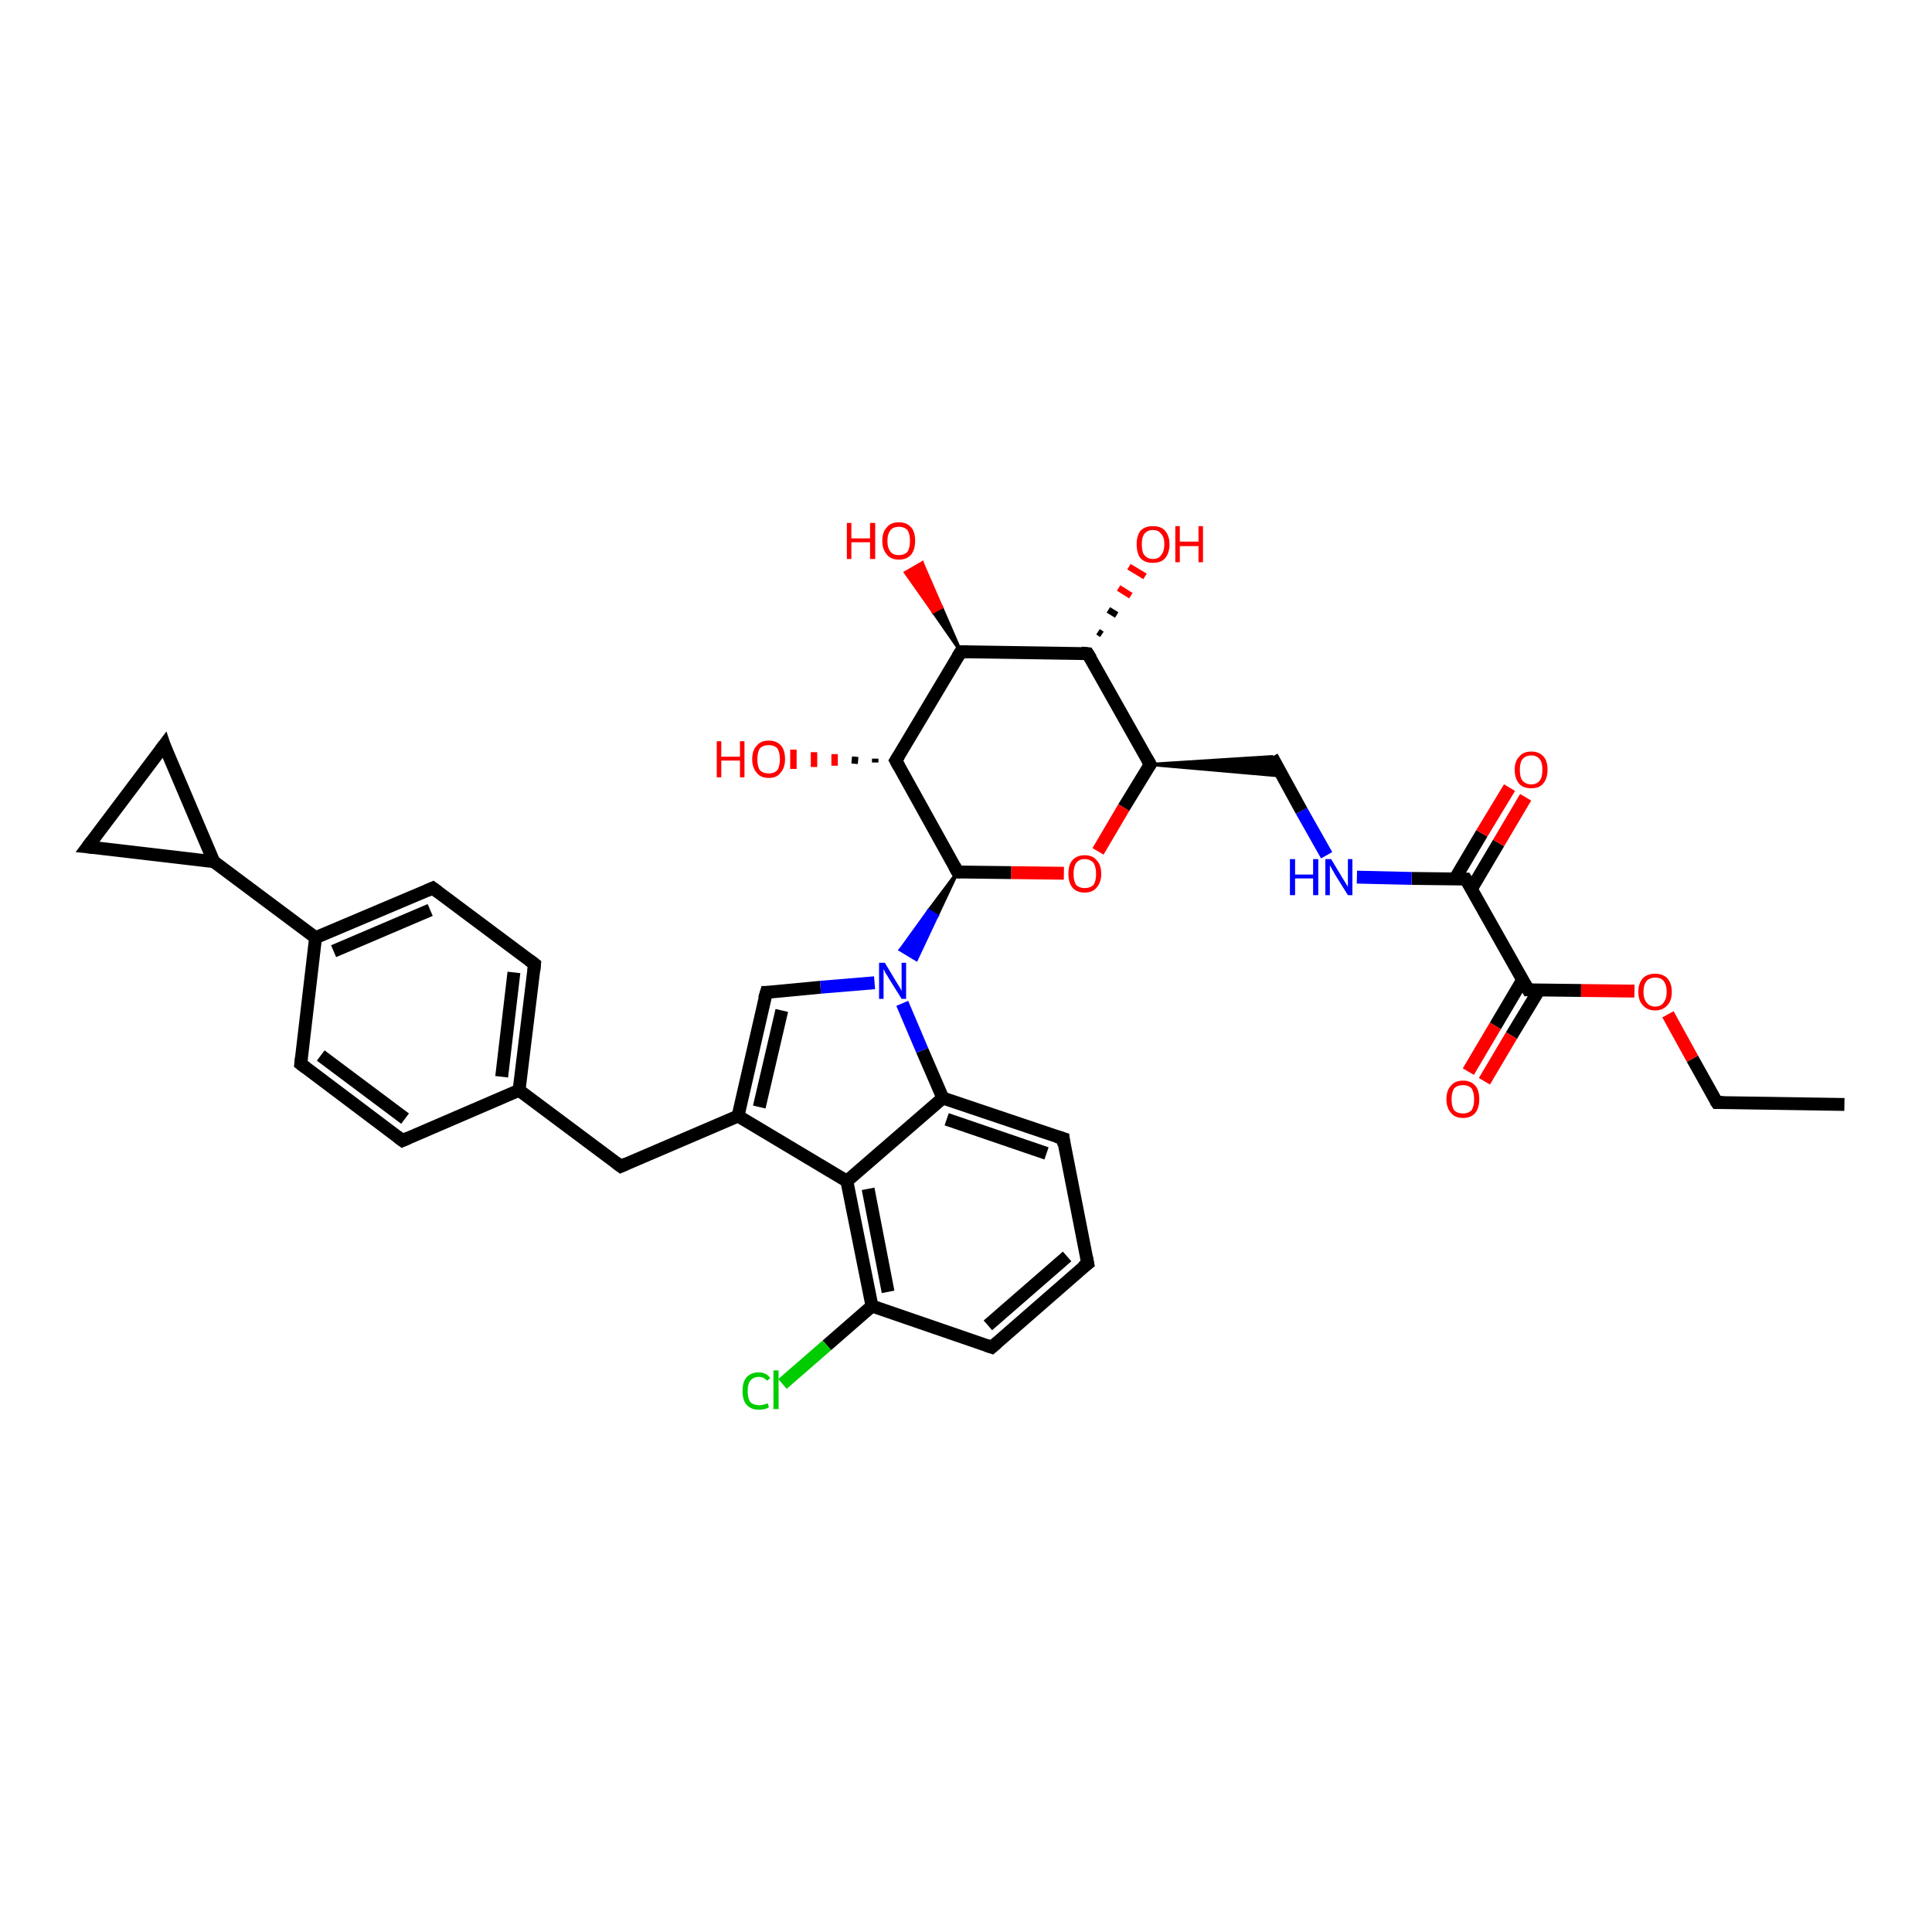 <?xml version='1.0' encoding='iso-8859-1'?>
<svg version='1.1' baseProfile='full'
              xmlns='http://www.w3.org/2000/svg'
                      xmlns:rdkit='http://www.rdkit.org/xml'
                      xmlns:xlink='http://www.w3.org/1999/xlink'
                  xml:space='preserve'
width='300px' height='300px' viewBox='0 0 300 300'>
<!-- END OF HEADER -->
<rect style='opacity:1.0;fill:#FFFFFF;stroke:none' width='300.0' height='300.0' x='0.0' y='0.0'> </rect>
<path class='bond-0 atom-0 atom-1' d='M 286.4,171.5 L 266.6,171.2' style='fill:none;fill-rule:evenodd;stroke:#000000;stroke-width:2.0px;stroke-linecap:butt;stroke-linejoin:miter;stroke-opacity:1' />
<path class='bond-1 atom-1 atom-2' d='M 266.6,171.2 L 262.8,164.4' style='fill:none;fill-rule:evenodd;stroke:#000000;stroke-width:2.0px;stroke-linecap:butt;stroke-linejoin:miter;stroke-opacity:1' />
<path class='bond-1 atom-1 atom-2' d='M 262.8,164.4 L 259.0,157.5' style='fill:none;fill-rule:evenodd;stroke:#FF0000;stroke-width:2.0px;stroke-linecap:butt;stroke-linejoin:miter;stroke-opacity:1' />
<path class='bond-2 atom-2 atom-3' d='M 253.8,153.9 L 245.5,153.8' style='fill:none;fill-rule:evenodd;stroke:#FF0000;stroke-width:2.0px;stroke-linecap:butt;stroke-linejoin:miter;stroke-opacity:1' />
<path class='bond-2 atom-2 atom-3' d='M 245.5,153.8 L 237.3,153.7' style='fill:none;fill-rule:evenodd;stroke:#000000;stroke-width:2.0px;stroke-linecap:butt;stroke-linejoin:miter;stroke-opacity:1' />
<path class='bond-3 atom-3 atom-4' d='M 236.4,152.2 L 232.2,159.3' style='fill:none;fill-rule:evenodd;stroke:#000000;stroke-width:2.0px;stroke-linecap:butt;stroke-linejoin:miter;stroke-opacity:1' />
<path class='bond-3 atom-3 atom-4' d='M 232.2,159.3 L 228.0,166.4' style='fill:none;fill-rule:evenodd;stroke:#FF0000;stroke-width:2.0px;stroke-linecap:butt;stroke-linejoin:miter;stroke-opacity:1' />
<path class='bond-3 atom-3 atom-4' d='M 239.0,153.7 L 234.7,160.8' style='fill:none;fill-rule:evenodd;stroke:#000000;stroke-width:2.0px;stroke-linecap:butt;stroke-linejoin:miter;stroke-opacity:1' />
<path class='bond-3 atom-3 atom-4' d='M 234.7,160.8 L 230.5,167.9' style='fill:none;fill-rule:evenodd;stroke:#FF0000;stroke-width:2.0px;stroke-linecap:butt;stroke-linejoin:miter;stroke-opacity:1' />
<path class='bond-4 atom-3 atom-5' d='M 237.3,153.7 L 227.6,136.5' style='fill:none;fill-rule:evenodd;stroke:#000000;stroke-width:2.0px;stroke-linecap:butt;stroke-linejoin:miter;stroke-opacity:1' />
<path class='bond-5 atom-5 atom-6' d='M 228.5,138.0 L 232.7,130.9' style='fill:none;fill-rule:evenodd;stroke:#000000;stroke-width:2.0px;stroke-linecap:butt;stroke-linejoin:miter;stroke-opacity:1' />
<path class='bond-5 atom-5 atom-6' d='M 232.7,130.9 L 236.9,123.8' style='fill:none;fill-rule:evenodd;stroke:#FF0000;stroke-width:2.0px;stroke-linecap:butt;stroke-linejoin:miter;stroke-opacity:1' />
<path class='bond-5 atom-5 atom-6' d='M 225.9,136.5 L 230.1,129.4' style='fill:none;fill-rule:evenodd;stroke:#000000;stroke-width:2.0px;stroke-linecap:butt;stroke-linejoin:miter;stroke-opacity:1' />
<path class='bond-5 atom-5 atom-6' d='M 230.1,129.4 L 234.4,122.3' style='fill:none;fill-rule:evenodd;stroke:#FF0000;stroke-width:2.0px;stroke-linecap:butt;stroke-linejoin:miter;stroke-opacity:1' />
<path class='bond-6 atom-5 atom-7' d='M 227.6,136.5 L 219.2,136.4' style='fill:none;fill-rule:evenodd;stroke:#000000;stroke-width:2.0px;stroke-linecap:butt;stroke-linejoin:miter;stroke-opacity:1' />
<path class='bond-6 atom-5 atom-7' d='M 219.2,136.4 L 210.7,136.2' style='fill:none;fill-rule:evenodd;stroke:#0000FF;stroke-width:2.0px;stroke-linecap:butt;stroke-linejoin:miter;stroke-opacity:1' />
<path class='bond-7 atom-7 atom-8' d='M 206.0,132.8 L 202.1,125.9' style='fill:none;fill-rule:evenodd;stroke:#0000FF;stroke-width:2.0px;stroke-linecap:butt;stroke-linejoin:miter;stroke-opacity:1' />
<path class='bond-7 atom-7 atom-8' d='M 202.1,125.9 L 197.5,117.5' style='fill:none;fill-rule:evenodd;stroke:#000000;stroke-width:2.0px;stroke-linecap:butt;stroke-linejoin:miter;stroke-opacity:1' />
<path class='bond-8 atom-9 atom-8' d='M 178.6,118.7 L 197.5,117.5 L 199.2,120.5 Z' style='fill:#000000;fill-rule:evenodd;fill-opacity:1;stroke:#000000;stroke-width:0.5px;stroke-linecap:butt;stroke-linejoin:miter;stroke-opacity:1;' />
<path class='bond-9 atom-9 atom-10' d='M 178.6,118.7 L 174.5,125.4' style='fill:none;fill-rule:evenodd;stroke:#000000;stroke-width:2.0px;stroke-linecap:butt;stroke-linejoin:miter;stroke-opacity:1' />
<path class='bond-9 atom-9 atom-10' d='M 174.5,125.4 L 170.5,132.2' style='fill:none;fill-rule:evenodd;stroke:#FF0000;stroke-width:2.0px;stroke-linecap:butt;stroke-linejoin:miter;stroke-opacity:1' />
<path class='bond-10 atom-10 atom-11' d='M 165.2,135.6 L 157.0,135.5' style='fill:none;fill-rule:evenodd;stroke:#FF0000;stroke-width:2.0px;stroke-linecap:butt;stroke-linejoin:miter;stroke-opacity:1' />
<path class='bond-10 atom-10 atom-11' d='M 157.0,135.5 L 148.7,135.4' style='fill:none;fill-rule:evenodd;stroke:#000000;stroke-width:2.0px;stroke-linecap:butt;stroke-linejoin:miter;stroke-opacity:1' />
<path class='bond-11 atom-11 atom-12' d='M 148.7,135.4 L 139.1,118.1' style='fill:none;fill-rule:evenodd;stroke:#000000;stroke-width:2.0px;stroke-linecap:butt;stroke-linejoin:miter;stroke-opacity:1' />
<path class='bond-12 atom-12 atom-13' d='M 135.9,118.4 L 135.9,117.8' style='fill:none;fill-rule:evenodd;stroke:#000000;stroke-width:1.0px;stroke-linecap:butt;stroke-linejoin:miter;stroke-opacity:1' />
<path class='bond-12 atom-12 atom-13' d='M 132.7,118.6 L 132.8,117.5' style='fill:none;fill-rule:evenodd;stroke:#000000;stroke-width:1.0px;stroke-linecap:butt;stroke-linejoin:miter;stroke-opacity:1' />
<path class='bond-12 atom-12 atom-13' d='M 129.6,118.9 L 129.6,117.1' style='fill:none;fill-rule:evenodd;stroke:#FF0000;stroke-width:1.0px;stroke-linecap:butt;stroke-linejoin:miter;stroke-opacity:1' />
<path class='bond-12 atom-12 atom-13' d='M 126.4,119.1 L 126.4,116.8' style='fill:none;fill-rule:evenodd;stroke:#FF0000;stroke-width:1.0px;stroke-linecap:butt;stroke-linejoin:miter;stroke-opacity:1' />
<path class='bond-12 atom-12 atom-13' d='M 123.2,119.4 L 123.2,116.4' style='fill:none;fill-rule:evenodd;stroke:#FF0000;stroke-width:1.0px;stroke-linecap:butt;stroke-linejoin:miter;stroke-opacity:1' />
<path class='bond-13 atom-12 atom-14' d='M 139.1,118.1 L 149.2,101.2' style='fill:none;fill-rule:evenodd;stroke:#000000;stroke-width:2.0px;stroke-linecap:butt;stroke-linejoin:miter;stroke-opacity:1' />
<path class='bond-14 atom-14 atom-15' d='M 149.2,101.2 L 144.9,95.0 L 146.2,94.3 Z' style='fill:#000000;fill-rule:evenodd;fill-opacity:1;stroke:#000000;stroke-width:0.5px;stroke-linecap:butt;stroke-linejoin:miter;stroke-opacity:1;' />
<path class='bond-14 atom-14 atom-15' d='M 144.9,95.0 L 143.2,87.4 L 140.6,88.9 Z' style='fill:#FF0000;fill-rule:evenodd;fill-opacity:1;stroke:#FF0000;stroke-width:0.5px;stroke-linecap:butt;stroke-linejoin:miter;stroke-opacity:1;' />
<path class='bond-14 atom-14 atom-15' d='M 144.9,95.0 L 146.2,94.3 L 143.2,87.4 Z' style='fill:#FF0000;fill-rule:evenodd;fill-opacity:1;stroke:#FF0000;stroke-width:0.5px;stroke-linecap:butt;stroke-linejoin:miter;stroke-opacity:1;' />
<path class='bond-15 atom-14 atom-16' d='M 149.2,101.2 L 168.9,101.5' style='fill:none;fill-rule:evenodd;stroke:#000000;stroke-width:2.0px;stroke-linecap:butt;stroke-linejoin:miter;stroke-opacity:1' />
<path class='bond-16 atom-16 atom-17' d='M 170.5,98.1 L 171.1,98.5' style='fill:none;fill-rule:evenodd;stroke:#000000;stroke-width:1.0px;stroke-linecap:butt;stroke-linejoin:miter;stroke-opacity:1' />
<path class='bond-16 atom-16 atom-17' d='M 172.1,94.7 L 173.4,95.5' style='fill:none;fill-rule:evenodd;stroke:#000000;stroke-width:1.0px;stroke-linecap:butt;stroke-linejoin:miter;stroke-opacity:1' />
<path class='bond-16 atom-16 atom-17' d='M 173.7,91.3 L 175.6,92.5' style='fill:none;fill-rule:evenodd;stroke:#FF0000;stroke-width:1.0px;stroke-linecap:butt;stroke-linejoin:miter;stroke-opacity:1' />
<path class='bond-16 atom-16 atom-17' d='M 175.3,88.0 L 177.8,89.5' style='fill:none;fill-rule:evenodd;stroke:#FF0000;stroke-width:1.0px;stroke-linecap:butt;stroke-linejoin:miter;stroke-opacity:1' />
<path class='bond-17 atom-11 atom-18' d='M 148.7,135.4 L 145.5,142.2 L 144.2,141.4 Z' style='fill:#000000;fill-rule:evenodd;fill-opacity:1;stroke:#000000;stroke-width:0.5px;stroke-linecap:butt;stroke-linejoin:miter;stroke-opacity:1;' />
<path class='bond-17 atom-11 atom-18' d='M 145.5,142.2 L 139.8,147.5 L 142.3,149.0 Z' style='fill:#0000FF;fill-rule:evenodd;fill-opacity:1;stroke:#0000FF;stroke-width:0.5px;stroke-linecap:butt;stroke-linejoin:miter;stroke-opacity:1;' />
<path class='bond-17 atom-11 atom-18' d='M 145.5,142.2 L 144.2,141.4 L 139.8,147.5 Z' style='fill:#0000FF;fill-rule:evenodd;fill-opacity:1;stroke:#0000FF;stroke-width:0.5px;stroke-linecap:butt;stroke-linejoin:miter;stroke-opacity:1;' />
<path class='bond-18 atom-18 atom-19' d='M 135.8,152.6 L 127.4,153.3' style='fill:none;fill-rule:evenodd;stroke:#0000FF;stroke-width:2.0px;stroke-linecap:butt;stroke-linejoin:miter;stroke-opacity:1' />
<path class='bond-18 atom-18 atom-19' d='M 127.4,153.3 L 119.0,154.1' style='fill:none;fill-rule:evenodd;stroke:#000000;stroke-width:2.0px;stroke-linecap:butt;stroke-linejoin:miter;stroke-opacity:1' />
<path class='bond-19 atom-19 atom-20' d='M 119.0,154.1 L 114.6,173.3' style='fill:none;fill-rule:evenodd;stroke:#000000;stroke-width:2.0px;stroke-linecap:butt;stroke-linejoin:miter;stroke-opacity:1' />
<path class='bond-19 atom-19 atom-20' d='M 121.4,156.9 L 117.9,171.9' style='fill:none;fill-rule:evenodd;stroke:#000000;stroke-width:2.0px;stroke-linecap:butt;stroke-linejoin:miter;stroke-opacity:1' />
<path class='bond-20 atom-20 atom-21' d='M 114.6,173.3 L 96.4,181.1' style='fill:none;fill-rule:evenodd;stroke:#000000;stroke-width:2.0px;stroke-linecap:butt;stroke-linejoin:miter;stroke-opacity:1' />
<path class='bond-21 atom-21 atom-22' d='M 96.4,181.1 L 80.6,169.3' style='fill:none;fill-rule:evenodd;stroke:#000000;stroke-width:2.0px;stroke-linecap:butt;stroke-linejoin:miter;stroke-opacity:1' />
<path class='bond-22 atom-22 atom-23' d='M 80.6,169.3 L 83.0,149.7' style='fill:none;fill-rule:evenodd;stroke:#000000;stroke-width:2.0px;stroke-linecap:butt;stroke-linejoin:miter;stroke-opacity:1' />
<path class='bond-22 atom-22 atom-23' d='M 77.9,167.2 L 79.8,151.0' style='fill:none;fill-rule:evenodd;stroke:#000000;stroke-width:2.0px;stroke-linecap:butt;stroke-linejoin:miter;stroke-opacity:1' />
<path class='bond-23 atom-23 atom-24' d='M 83.0,149.7 L 67.2,137.9' style='fill:none;fill-rule:evenodd;stroke:#000000;stroke-width:2.0px;stroke-linecap:butt;stroke-linejoin:miter;stroke-opacity:1' />
<path class='bond-24 atom-24 atom-25' d='M 67.2,137.9 L 49.0,145.6' style='fill:none;fill-rule:evenodd;stroke:#000000;stroke-width:2.0px;stroke-linecap:butt;stroke-linejoin:miter;stroke-opacity:1' />
<path class='bond-24 atom-24 atom-25' d='M 66.8,141.3 L 51.8,147.7' style='fill:none;fill-rule:evenodd;stroke:#000000;stroke-width:2.0px;stroke-linecap:butt;stroke-linejoin:miter;stroke-opacity:1' />
<path class='bond-25 atom-25 atom-26' d='M 49.0,145.6 L 46.7,165.2' style='fill:none;fill-rule:evenodd;stroke:#000000;stroke-width:2.0px;stroke-linecap:butt;stroke-linejoin:miter;stroke-opacity:1' />
<path class='bond-26 atom-26 atom-27' d='M 46.7,165.2 L 62.5,177.1' style='fill:none;fill-rule:evenodd;stroke:#000000;stroke-width:2.0px;stroke-linecap:butt;stroke-linejoin:miter;stroke-opacity:1' />
<path class='bond-26 atom-26 atom-27' d='M 49.8,163.9 L 62.9,173.7' style='fill:none;fill-rule:evenodd;stroke:#000000;stroke-width:2.0px;stroke-linecap:butt;stroke-linejoin:miter;stroke-opacity:1' />
<path class='bond-27 atom-25 atom-28' d='M 49.0,145.6 L 33.2,133.8' style='fill:none;fill-rule:evenodd;stroke:#000000;stroke-width:2.0px;stroke-linecap:butt;stroke-linejoin:miter;stroke-opacity:1' />
<path class='bond-28 atom-28 atom-29' d='M 33.2,133.8 L 13.6,131.5' style='fill:none;fill-rule:evenodd;stroke:#000000;stroke-width:2.0px;stroke-linecap:butt;stroke-linejoin:miter;stroke-opacity:1' />
<path class='bond-29 atom-29 atom-30' d='M 13.6,131.5 L 25.5,115.7' style='fill:none;fill-rule:evenodd;stroke:#000000;stroke-width:2.0px;stroke-linecap:butt;stroke-linejoin:miter;stroke-opacity:1' />
<path class='bond-30 atom-20 atom-31' d='M 114.6,173.3 L 131.5,183.4' style='fill:none;fill-rule:evenodd;stroke:#000000;stroke-width:2.0px;stroke-linecap:butt;stroke-linejoin:miter;stroke-opacity:1' />
<path class='bond-31 atom-31 atom-32' d='M 131.5,183.4 L 135.4,202.8' style='fill:none;fill-rule:evenodd;stroke:#000000;stroke-width:2.0px;stroke-linecap:butt;stroke-linejoin:miter;stroke-opacity:1' />
<path class='bond-31 atom-31 atom-32' d='M 134.8,184.6 L 137.9,200.6' style='fill:none;fill-rule:evenodd;stroke:#000000;stroke-width:2.0px;stroke-linecap:butt;stroke-linejoin:miter;stroke-opacity:1' />
<path class='bond-32 atom-32 atom-33' d='M 135.4,202.8 L 128.4,208.9' style='fill:none;fill-rule:evenodd;stroke:#000000;stroke-width:2.0px;stroke-linecap:butt;stroke-linejoin:miter;stroke-opacity:1' />
<path class='bond-32 atom-32 atom-33' d='M 128.4,208.9 L 121.5,214.9' style='fill:none;fill-rule:evenodd;stroke:#00CC00;stroke-width:2.0px;stroke-linecap:butt;stroke-linejoin:miter;stroke-opacity:1' />
<path class='bond-33 atom-32 atom-34' d='M 135.4,202.8 L 154.0,209.2' style='fill:none;fill-rule:evenodd;stroke:#000000;stroke-width:2.0px;stroke-linecap:butt;stroke-linejoin:miter;stroke-opacity:1' />
<path class='bond-34 atom-34 atom-35' d='M 154.0,209.2 L 168.9,196.2' style='fill:none;fill-rule:evenodd;stroke:#000000;stroke-width:2.0px;stroke-linecap:butt;stroke-linejoin:miter;stroke-opacity:1' />
<path class='bond-34 atom-34 atom-35' d='M 153.4,205.8 L 165.7,195.1' style='fill:none;fill-rule:evenodd;stroke:#000000;stroke-width:2.0px;stroke-linecap:butt;stroke-linejoin:miter;stroke-opacity:1' />
<path class='bond-35 atom-35 atom-36' d='M 168.9,196.2 L 165.1,176.8' style='fill:none;fill-rule:evenodd;stroke:#000000;stroke-width:2.0px;stroke-linecap:butt;stroke-linejoin:miter;stroke-opacity:1' />
<path class='bond-36 atom-36 atom-37' d='M 165.1,176.8 L 146.4,170.5' style='fill:none;fill-rule:evenodd;stroke:#000000;stroke-width:2.0px;stroke-linecap:butt;stroke-linejoin:miter;stroke-opacity:1' />
<path class='bond-36 atom-36 atom-37' d='M 162.5,179.1 L 147.0,173.8' style='fill:none;fill-rule:evenodd;stroke:#000000;stroke-width:2.0px;stroke-linecap:butt;stroke-linejoin:miter;stroke-opacity:1' />
<path class='bond-37 atom-16 atom-9' d='M 168.9,101.5 L 178.6,118.7' style='fill:none;fill-rule:evenodd;stroke:#000000;stroke-width:2.0px;stroke-linecap:butt;stroke-linejoin:miter;stroke-opacity:1' />
<path class='bond-38 atom-37 atom-18' d='M 146.4,170.5 L 143.2,163.1' style='fill:none;fill-rule:evenodd;stroke:#000000;stroke-width:2.0px;stroke-linecap:butt;stroke-linejoin:miter;stroke-opacity:1' />
<path class='bond-38 atom-37 atom-18' d='M 143.2,163.1 L 140.1,155.8' style='fill:none;fill-rule:evenodd;stroke:#0000FF;stroke-width:2.0px;stroke-linecap:butt;stroke-linejoin:miter;stroke-opacity:1' />
<path class='bond-39 atom-27 atom-22' d='M 62.5,177.1 L 80.6,169.3' style='fill:none;fill-rule:evenodd;stroke:#000000;stroke-width:2.0px;stroke-linecap:butt;stroke-linejoin:miter;stroke-opacity:1' />
<path class='bond-40 atom-30 atom-28' d='M 25.5,115.7 L 33.2,133.8' style='fill:none;fill-rule:evenodd;stroke:#000000;stroke-width:2.0px;stroke-linecap:butt;stroke-linejoin:miter;stroke-opacity:1' />
<path class='bond-41 atom-37 atom-31' d='M 146.4,170.5 L 131.5,183.4' style='fill:none;fill-rule:evenodd;stroke:#000000;stroke-width:2.0px;stroke-linecap:butt;stroke-linejoin:miter;stroke-opacity:1' />
<path d='M 267.6,171.2 L 266.6,171.2 L 266.4,170.9' style='fill:none;stroke:#000000;stroke-width:2.0px;stroke-linecap:butt;stroke-linejoin:miter;stroke-opacity:1;' />
<path d='M 237.7,153.7 L 237.3,153.7 L 236.8,152.8' style='fill:none;stroke:#000000;stroke-width:2.0px;stroke-linecap:butt;stroke-linejoin:miter;stroke-opacity:1;' />
<path d='M 228.1,137.3 L 227.6,136.5 L 227.2,136.5' style='fill:none;stroke:#000000;stroke-width:2.0px;stroke-linecap:butt;stroke-linejoin:miter;stroke-opacity:1;' />
<path d='M 178.4,119.0 L 178.6,118.7 L 178.1,117.8' style='fill:none;stroke:#000000;stroke-width:2.0px;stroke-linecap:butt;stroke-linejoin:miter;stroke-opacity:1;' />
<path d='M 149.1,135.4 L 148.7,135.4 L 148.2,134.5' style='fill:none;stroke:#000000;stroke-width:2.0px;stroke-linecap:butt;stroke-linejoin:miter;stroke-opacity:1;' />
<path d='M 139.6,119.0 L 139.1,118.1 L 139.6,117.3' style='fill:none;stroke:#000000;stroke-width:2.0px;stroke-linecap:butt;stroke-linejoin:miter;stroke-opacity:1;' />
<path d='M 148.7,102.0 L 149.2,101.2 L 150.2,101.2' style='fill:none;stroke:#000000;stroke-width:2.0px;stroke-linecap:butt;stroke-linejoin:miter;stroke-opacity:1;' />
<path d='M 167.9,101.4 L 168.9,101.5 L 169.4,102.3' style='fill:none;stroke:#000000;stroke-width:2.0px;stroke-linecap:butt;stroke-linejoin:miter;stroke-opacity:1;' />
<path d='M 119.4,154.1 L 119.0,154.1 L 118.7,155.1' style='fill:none;stroke:#000000;stroke-width:2.0px;stroke-linecap:butt;stroke-linejoin:miter;stroke-opacity:1;' />
<path d='M 97.3,180.7 L 96.4,181.1 L 95.6,180.5' style='fill:none;stroke:#000000;stroke-width:2.0px;stroke-linecap:butt;stroke-linejoin:miter;stroke-opacity:1;' />
<path d='M 82.9,150.7 L 83.0,149.7 L 82.2,149.1' style='fill:none;stroke:#000000;stroke-width:2.0px;stroke-linecap:butt;stroke-linejoin:miter;stroke-opacity:1;' />
<path d='M 68.0,138.5 L 67.2,137.9 L 66.3,138.3' style='fill:none;stroke:#000000;stroke-width:2.0px;stroke-linecap:butt;stroke-linejoin:miter;stroke-opacity:1;' />
<path d='M 46.8,164.3 L 46.7,165.2 L 47.5,165.8' style='fill:none;stroke:#000000;stroke-width:2.0px;stroke-linecap:butt;stroke-linejoin:miter;stroke-opacity:1;' />
<path d='M 61.7,176.5 L 62.5,177.1 L 63.4,176.7' style='fill:none;stroke:#000000;stroke-width:2.0px;stroke-linecap:butt;stroke-linejoin:miter;stroke-opacity:1;' />
<path d='M 14.6,131.6 L 13.6,131.5 L 14.2,130.7' style='fill:none;stroke:#000000;stroke-width:2.0px;stroke-linecap:butt;stroke-linejoin:miter;stroke-opacity:1;' />
<path d='M 24.9,116.5 L 25.5,115.7 L 25.8,116.6' style='fill:none;stroke:#000000;stroke-width:2.0px;stroke-linecap:butt;stroke-linejoin:miter;stroke-opacity:1;' />
<path d='M 153.1,208.9 L 154.0,209.2 L 154.8,208.5' style='fill:none;stroke:#000000;stroke-width:2.0px;stroke-linecap:butt;stroke-linejoin:miter;stroke-opacity:1;' />
<path d='M 168.1,196.8 L 168.9,196.2 L 168.7,195.2' style='fill:none;stroke:#000000;stroke-width:2.0px;stroke-linecap:butt;stroke-linejoin:miter;stroke-opacity:1;' />
<path d='M 165.2,177.8 L 165.1,176.8 L 164.1,176.5' style='fill:none;stroke:#000000;stroke-width:2.0px;stroke-linecap:butt;stroke-linejoin:miter;stroke-opacity:1;' />
<path class='atom-2' d='M 254.4 154.0
Q 254.4 152.7, 255.1 151.9
Q 255.8 151.2, 257.0 151.2
Q 258.2 151.2, 258.9 151.9
Q 259.6 152.7, 259.6 154.0
Q 259.6 155.4, 258.9 156.1
Q 258.2 156.9, 257.0 156.9
Q 255.8 156.9, 255.1 156.1
Q 254.4 155.4, 254.4 154.0
M 257.0 156.3
Q 257.9 156.3, 258.3 155.7
Q 258.8 155.1, 258.8 154.0
Q 258.8 152.9, 258.3 152.3
Q 257.9 151.8, 257.0 151.8
Q 256.2 151.8, 255.7 152.3
Q 255.2 152.9, 255.2 154.0
Q 255.2 155.1, 255.7 155.7
Q 256.2 156.3, 257.0 156.3
' fill='#FF0000'/>
<path class='atom-4' d='M 224.6 170.7
Q 224.6 169.3, 225.3 168.6
Q 225.9 167.8, 227.2 167.8
Q 228.4 167.8, 229.1 168.6
Q 229.7 169.3, 229.7 170.7
Q 229.7 172.0, 229.1 172.8
Q 228.4 173.6, 227.2 173.6
Q 225.9 173.6, 225.3 172.8
Q 224.6 172.0, 224.6 170.7
M 227.2 172.9
Q 228.0 172.9, 228.5 172.4
Q 228.9 171.8, 228.9 170.7
Q 228.9 169.6, 228.5 169.0
Q 228.0 168.5, 227.2 168.5
Q 226.3 168.5, 225.8 169.0
Q 225.4 169.6, 225.4 170.7
Q 225.4 171.8, 225.8 172.4
Q 226.3 172.9, 227.2 172.9
' fill='#FF0000'/>
<path class='atom-6' d='M 235.2 119.5
Q 235.2 118.2, 235.9 117.5
Q 236.5 116.7, 237.8 116.7
Q 239.0 116.7, 239.7 117.5
Q 240.3 118.2, 240.3 119.5
Q 240.3 120.9, 239.6 121.7
Q 239.0 122.4, 237.8 122.4
Q 236.5 122.4, 235.9 121.7
Q 235.2 120.9, 235.2 119.5
M 237.8 121.8
Q 238.6 121.8, 239.1 121.2
Q 239.5 120.7, 239.5 119.5
Q 239.5 118.4, 239.1 117.9
Q 238.6 117.3, 237.8 117.3
Q 236.9 117.3, 236.4 117.9
Q 236.0 118.4, 236.0 119.5
Q 236.0 120.7, 236.4 121.2
Q 236.9 121.8, 237.8 121.8
' fill='#FF0000'/>
<path class='atom-7' d='M 200.3 133.4
L 201.1 133.4
L 201.1 135.8
L 203.9 135.8
L 203.9 133.4
L 204.7 133.4
L 204.7 139.0
L 203.9 139.0
L 203.9 136.4
L 201.1 136.4
L 201.1 139.0
L 200.3 139.0
L 200.3 133.4
' fill='#0000FF'/>
<path class='atom-7' d='M 206.7 133.4
L 208.5 136.4
Q 208.7 136.7, 209.0 137.2
Q 209.3 137.7, 209.3 137.7
L 209.3 133.4
L 210.0 133.4
L 210.0 139.0
L 209.3 139.0
L 207.3 135.8
Q 207.1 135.4, 206.8 134.9
Q 206.6 134.5, 206.5 134.4
L 206.5 139.0
L 205.8 139.0
L 205.8 133.4
L 206.7 133.4
' fill='#0000FF'/>
<path class='atom-10' d='M 165.9 135.7
Q 165.9 134.3, 166.5 133.6
Q 167.2 132.8, 168.4 132.8
Q 169.7 132.8, 170.3 133.6
Q 171.0 134.3, 171.0 135.7
Q 171.0 137.0, 170.3 137.8
Q 169.7 138.6, 168.4 138.6
Q 167.2 138.6, 166.5 137.8
Q 165.9 137.0, 165.9 135.7
M 168.4 137.9
Q 169.3 137.9, 169.8 137.4
Q 170.2 136.8, 170.2 135.7
Q 170.2 134.6, 169.8 134.0
Q 169.3 133.4, 168.4 133.4
Q 167.6 133.4, 167.1 134.0
Q 166.7 134.6, 166.7 135.7
Q 166.7 136.8, 167.1 137.4
Q 167.6 137.9, 168.4 137.9
' fill='#FF0000'/>
<path class='atom-13' d='M 111.3 115.1
L 112.0 115.1
L 112.0 117.5
L 114.9 117.5
L 114.9 115.1
L 115.6 115.1
L 115.6 120.7
L 114.9 120.7
L 114.9 118.1
L 112.0 118.1
L 112.0 120.7
L 111.3 120.7
L 111.3 115.1
' fill='#FF0000'/>
<path class='atom-13' d='M 116.8 117.9
Q 116.8 116.5, 117.5 115.8
Q 118.1 115.0, 119.4 115.0
Q 120.6 115.0, 121.3 115.8
Q 121.9 116.5, 121.9 117.9
Q 121.9 119.2, 121.2 120.0
Q 120.6 120.8, 119.4 120.8
Q 118.1 120.8, 117.5 120.0
Q 116.8 119.2, 116.8 117.9
M 119.4 120.1
Q 120.2 120.1, 120.7 119.6
Q 121.1 119.0, 121.1 117.9
Q 121.1 116.8, 120.7 116.2
Q 120.2 115.7, 119.4 115.7
Q 118.5 115.7, 118.0 116.2
Q 117.6 116.8, 117.6 117.9
Q 117.6 119.0, 118.0 119.6
Q 118.5 120.1, 119.4 120.1
' fill='#FF0000'/>
<path class='atom-15' d='M 131.5 81.2
L 132.2 81.2
L 132.2 83.6
L 135.1 83.6
L 135.1 81.2
L 135.9 81.2
L 135.9 86.8
L 135.1 86.8
L 135.1 84.2
L 132.2 84.2
L 132.2 86.8
L 131.5 86.8
L 131.5 81.2
' fill='#FF0000'/>
<path class='atom-15' d='M 137.0 84.0
Q 137.0 82.6, 137.7 81.9
Q 138.3 81.1, 139.6 81.1
Q 140.8 81.1, 141.5 81.9
Q 142.1 82.6, 142.1 84.0
Q 142.1 85.3, 141.5 86.1
Q 140.8 86.9, 139.6 86.9
Q 138.3 86.9, 137.7 86.1
Q 137.0 85.3, 137.0 84.0
M 139.6 86.2
Q 140.4 86.2, 140.9 85.7
Q 141.3 85.1, 141.3 84.0
Q 141.3 82.9, 140.9 82.3
Q 140.4 81.8, 139.6 81.8
Q 138.7 81.8, 138.3 82.3
Q 137.8 82.9, 137.8 84.0
Q 137.8 85.1, 138.3 85.7
Q 138.7 86.2, 139.6 86.2
' fill='#FF0000'/>
<path class='atom-17' d='M 176.5 84.5
Q 176.5 83.2, 177.1 82.4
Q 177.8 81.7, 179.0 81.7
Q 180.3 81.7, 180.9 82.4
Q 181.6 83.2, 181.6 84.5
Q 181.6 85.9, 180.9 86.7
Q 180.3 87.4, 179.0 87.4
Q 177.8 87.4, 177.1 86.7
Q 176.5 85.9, 176.5 84.5
M 179.0 86.8
Q 179.9 86.8, 180.3 86.2
Q 180.8 85.6, 180.8 84.5
Q 180.8 83.4, 180.3 82.9
Q 179.9 82.3, 179.0 82.3
Q 178.2 82.3, 177.7 82.9
Q 177.3 83.4, 177.3 84.5
Q 177.3 85.7, 177.7 86.2
Q 178.2 86.8, 179.0 86.8
' fill='#FF0000'/>
<path class='atom-17' d='M 182.5 81.7
L 183.2 81.7
L 183.2 84.1
L 186.1 84.1
L 186.1 81.7
L 186.8 81.7
L 186.8 87.3
L 186.1 87.3
L 186.1 84.8
L 183.2 84.8
L 183.2 87.3
L 182.5 87.3
L 182.5 81.7
' fill='#FF0000'/>
<path class='atom-18' d='M 137.4 149.5
L 139.2 152.5
Q 139.4 152.8, 139.7 153.3
Q 140.0 153.8, 140.0 153.9
L 140.0 149.5
L 140.7 149.5
L 140.7 155.1
L 140.0 155.1
L 138.0 151.9
Q 137.8 151.5, 137.5 151.1
Q 137.3 150.6, 137.2 150.5
L 137.2 155.1
L 136.5 155.1
L 136.5 149.5
L 137.4 149.5
' fill='#0000FF'/>
<path class='atom-33' d='M 115.3 216.0
Q 115.3 214.6, 115.9 213.9
Q 116.6 213.1, 117.8 213.1
Q 119.0 213.1, 119.6 214.0
L 119.1 214.4
Q 118.6 213.8, 117.8 213.8
Q 117.0 213.8, 116.5 214.4
Q 116.1 214.9, 116.1 216.0
Q 116.1 217.1, 116.5 217.7
Q 117.0 218.2, 117.9 218.2
Q 118.5 218.2, 119.2 217.9
L 119.4 218.5
Q 119.2 218.7, 118.7 218.8
Q 118.3 218.9, 117.8 218.9
Q 116.6 218.9, 115.9 218.1
Q 115.3 217.4, 115.3 216.0
' fill='#00CC00'/>
<path class='atom-33' d='M 120.1 212.8
L 120.9 212.8
L 120.9 218.8
L 120.1 218.8
L 120.1 212.8
' fill='#00CC00'/>
</svg>
